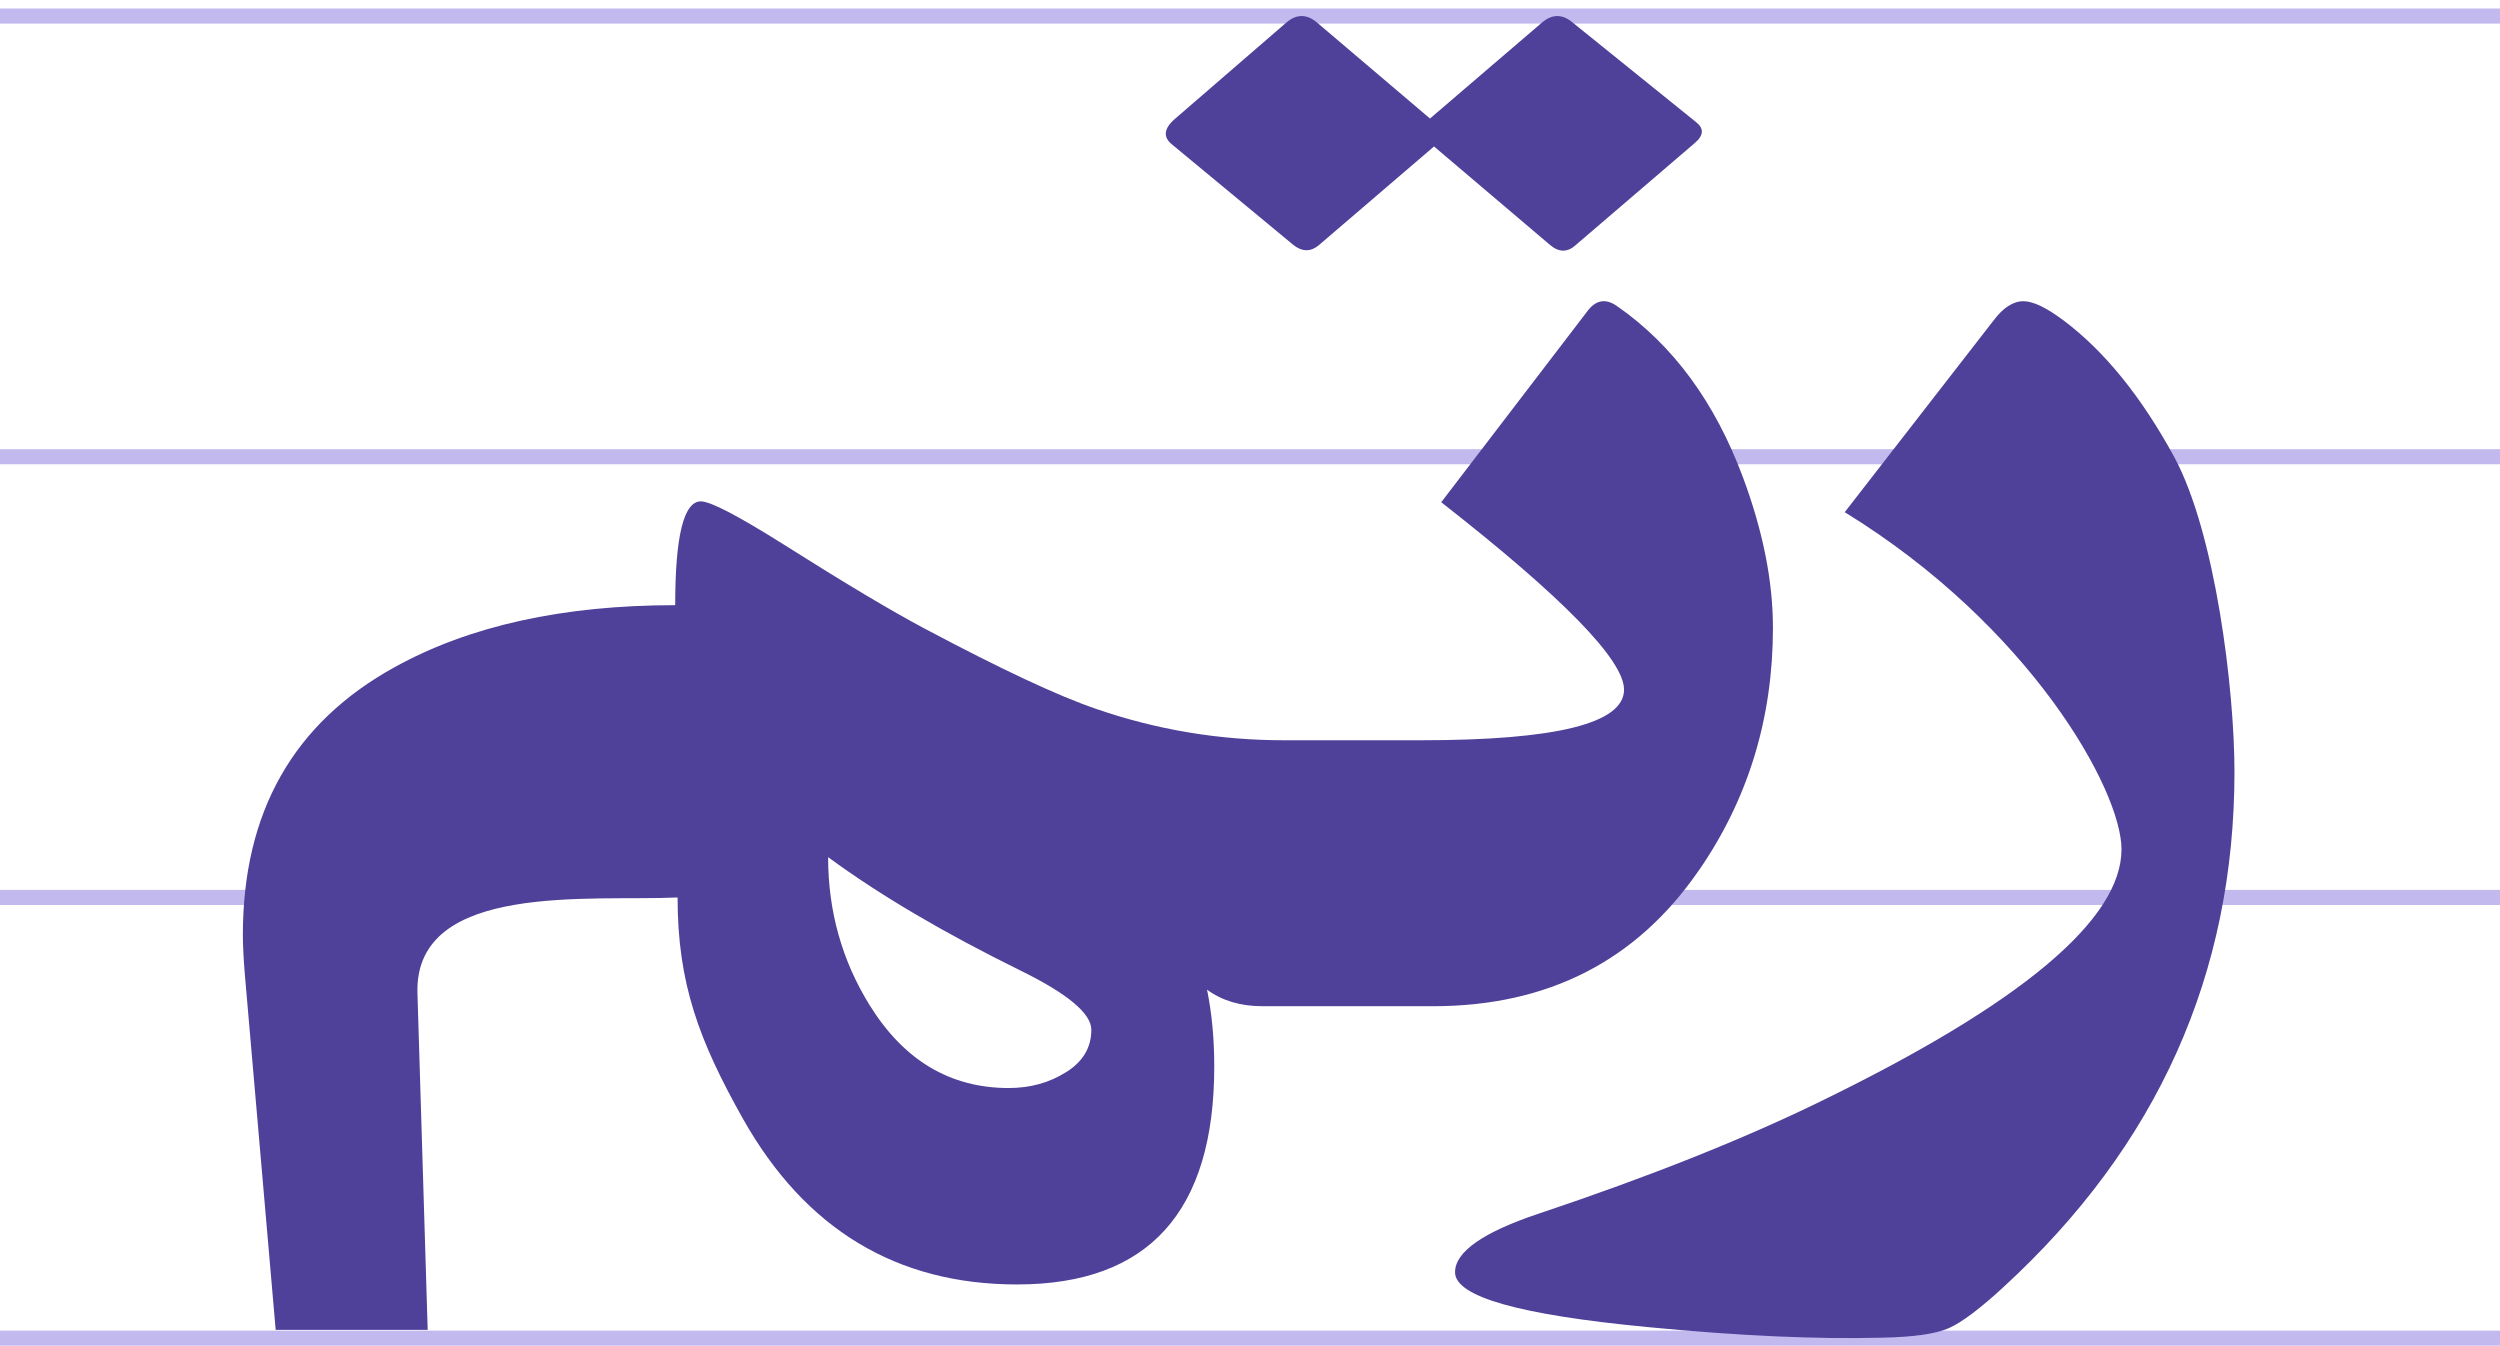 <?xml version="1.0" encoding="UTF-8"?>
<svg id="Layer_1" data-name="Layer 1" xmlns="http://www.w3.org/2000/svg" viewBox="0 0 409.18 220.25">
  <defs>
    <style>
      .cls-1 {
        fill: #4f4099;
      }

      .cls-1, .cls-2 {
        stroke-width: 0px;
      }

      .cls-2 {
        fill: #c2b9ef;
      }
    </style>
  </defs>
  <g>
    <rect class="cls-2" y="1.39" width="409.18" height="2.47"/>
    <rect class="cls-2" y="73.52" width="409.18" height="2.47"/>
    <rect class="cls-2" x="0" y="145.65" width="74.73" height="2.47"/>
    <rect class="cls-2" x="164.52" y="145.65" width="244.66" height="2.47"/>
    <rect class="cls-2" y="217.78" width="409.18" height="2.47"/>
  </g>
  <g>
    <path class="cls-1" d="M355.89,74.85c-5.38-9.89-11.43-17.37-18.15-22.41-2.8-2.09-4.99-3.14-6.56-3.14-1.68,0-3.31,1.05-4.88,3.14l-24.37,31.39c30.36,18.65,45.3,45.48,45.3,55.18,0,11.52-16.41,25.27-49.24,41.25-12.66,6.19-28.07,12.33-46.23,18.41-9.07,3.04-13.61,6.23-13.61,9.57,0,4,10.59,6.99,31.77,8.99,14.79,1.42,27.5,1.99,38.15,1.71,5.15-.1,8.79-.62,10.92-1.57,2.13-.95,5.1-3.19,8.91-6.7,25.21-23.13,37.82-51.24,37.82-84.36,0-13.41-3.11-39-9.83-51.46Z"/>
    <path class="cls-1" d="M211.69,40.1c1.46,1.14,2.86,1.14,4.2,0l18.82-16.13,19,16.13c1.45,1.23,2.86,1.23,4.2,0l19.5-16.71c1.45-1.24,1.51-2.38.17-3.42l-20.17-16.27c-1.68-1.43-3.36-1.43-5.04,0l-18.32,15.7-18.48-15.7c-1.68-1.43-3.36-1.43-5.04,0l-18.16,15.7c-1.9,1.62-2.07,3.04-.5,4.28l19.83,16.42Z"/>
    <path class="cls-1" d="M278.08,142.43c8.07-11.7,12.1-24.93,12.1-39.68,0-7.61-1.63-15.8-4.88-24.55-4.6-12.38-11.49-21.75-20.67-28.12-1.79-1.24-3.36-1-4.71.71l-24.03,31.41c19.94,15.6,29.92,25.83,29.92,30.68,0,5.52-11.09,8.28-33.28,8.28h-22.35c-10.65,0-20.9-1.72-30.76-5.13-6.16-2.09-15.52-6.47-28.07-13.14-5.38-2.85-13.11-7.46-23.19-13.84-7.4-4.65-11.88-6.99-13.45-6.99-2.8,0-4.2,5.67-4.2,16.99-18.38,0-33.68,3.38-45.89,10.13-16.59,9.13-24.87,23.74-24.87,43.82,0,1.72.11,3.91.33,6.57l5.04,58.09h24.88l-1.68-55.24c-.39-18.18,28.68-14.86,42.58-15.53,0,14.09,3.53,23.47,10.7,36.22,10.19,18.08,25.15,27.12,44.87,27.12,21.51,0,32.27-11.89,32.27-35.69,0-4.47-.39-8.66-1.18-12.56,2.46,1.81,5.49,2.71,9.08,2.71h27.9c18.82,0,33.34-7.43,43.53-22.26ZM174.49,175.48c-2.75,1.74-5.88,2.6-9.38,2.6-9.58,0-17.15-4.51-22.75-13.52-4.55-7.33-6.82-15.42-6.82-24.27,8.43,6.2,18.96,12.4,31.56,18.6,7.68,3.78,11.52,7,11.52,9.66,0,2.89-1.37,5.21-4.12,6.93Z"/>
  </g>
</svg>